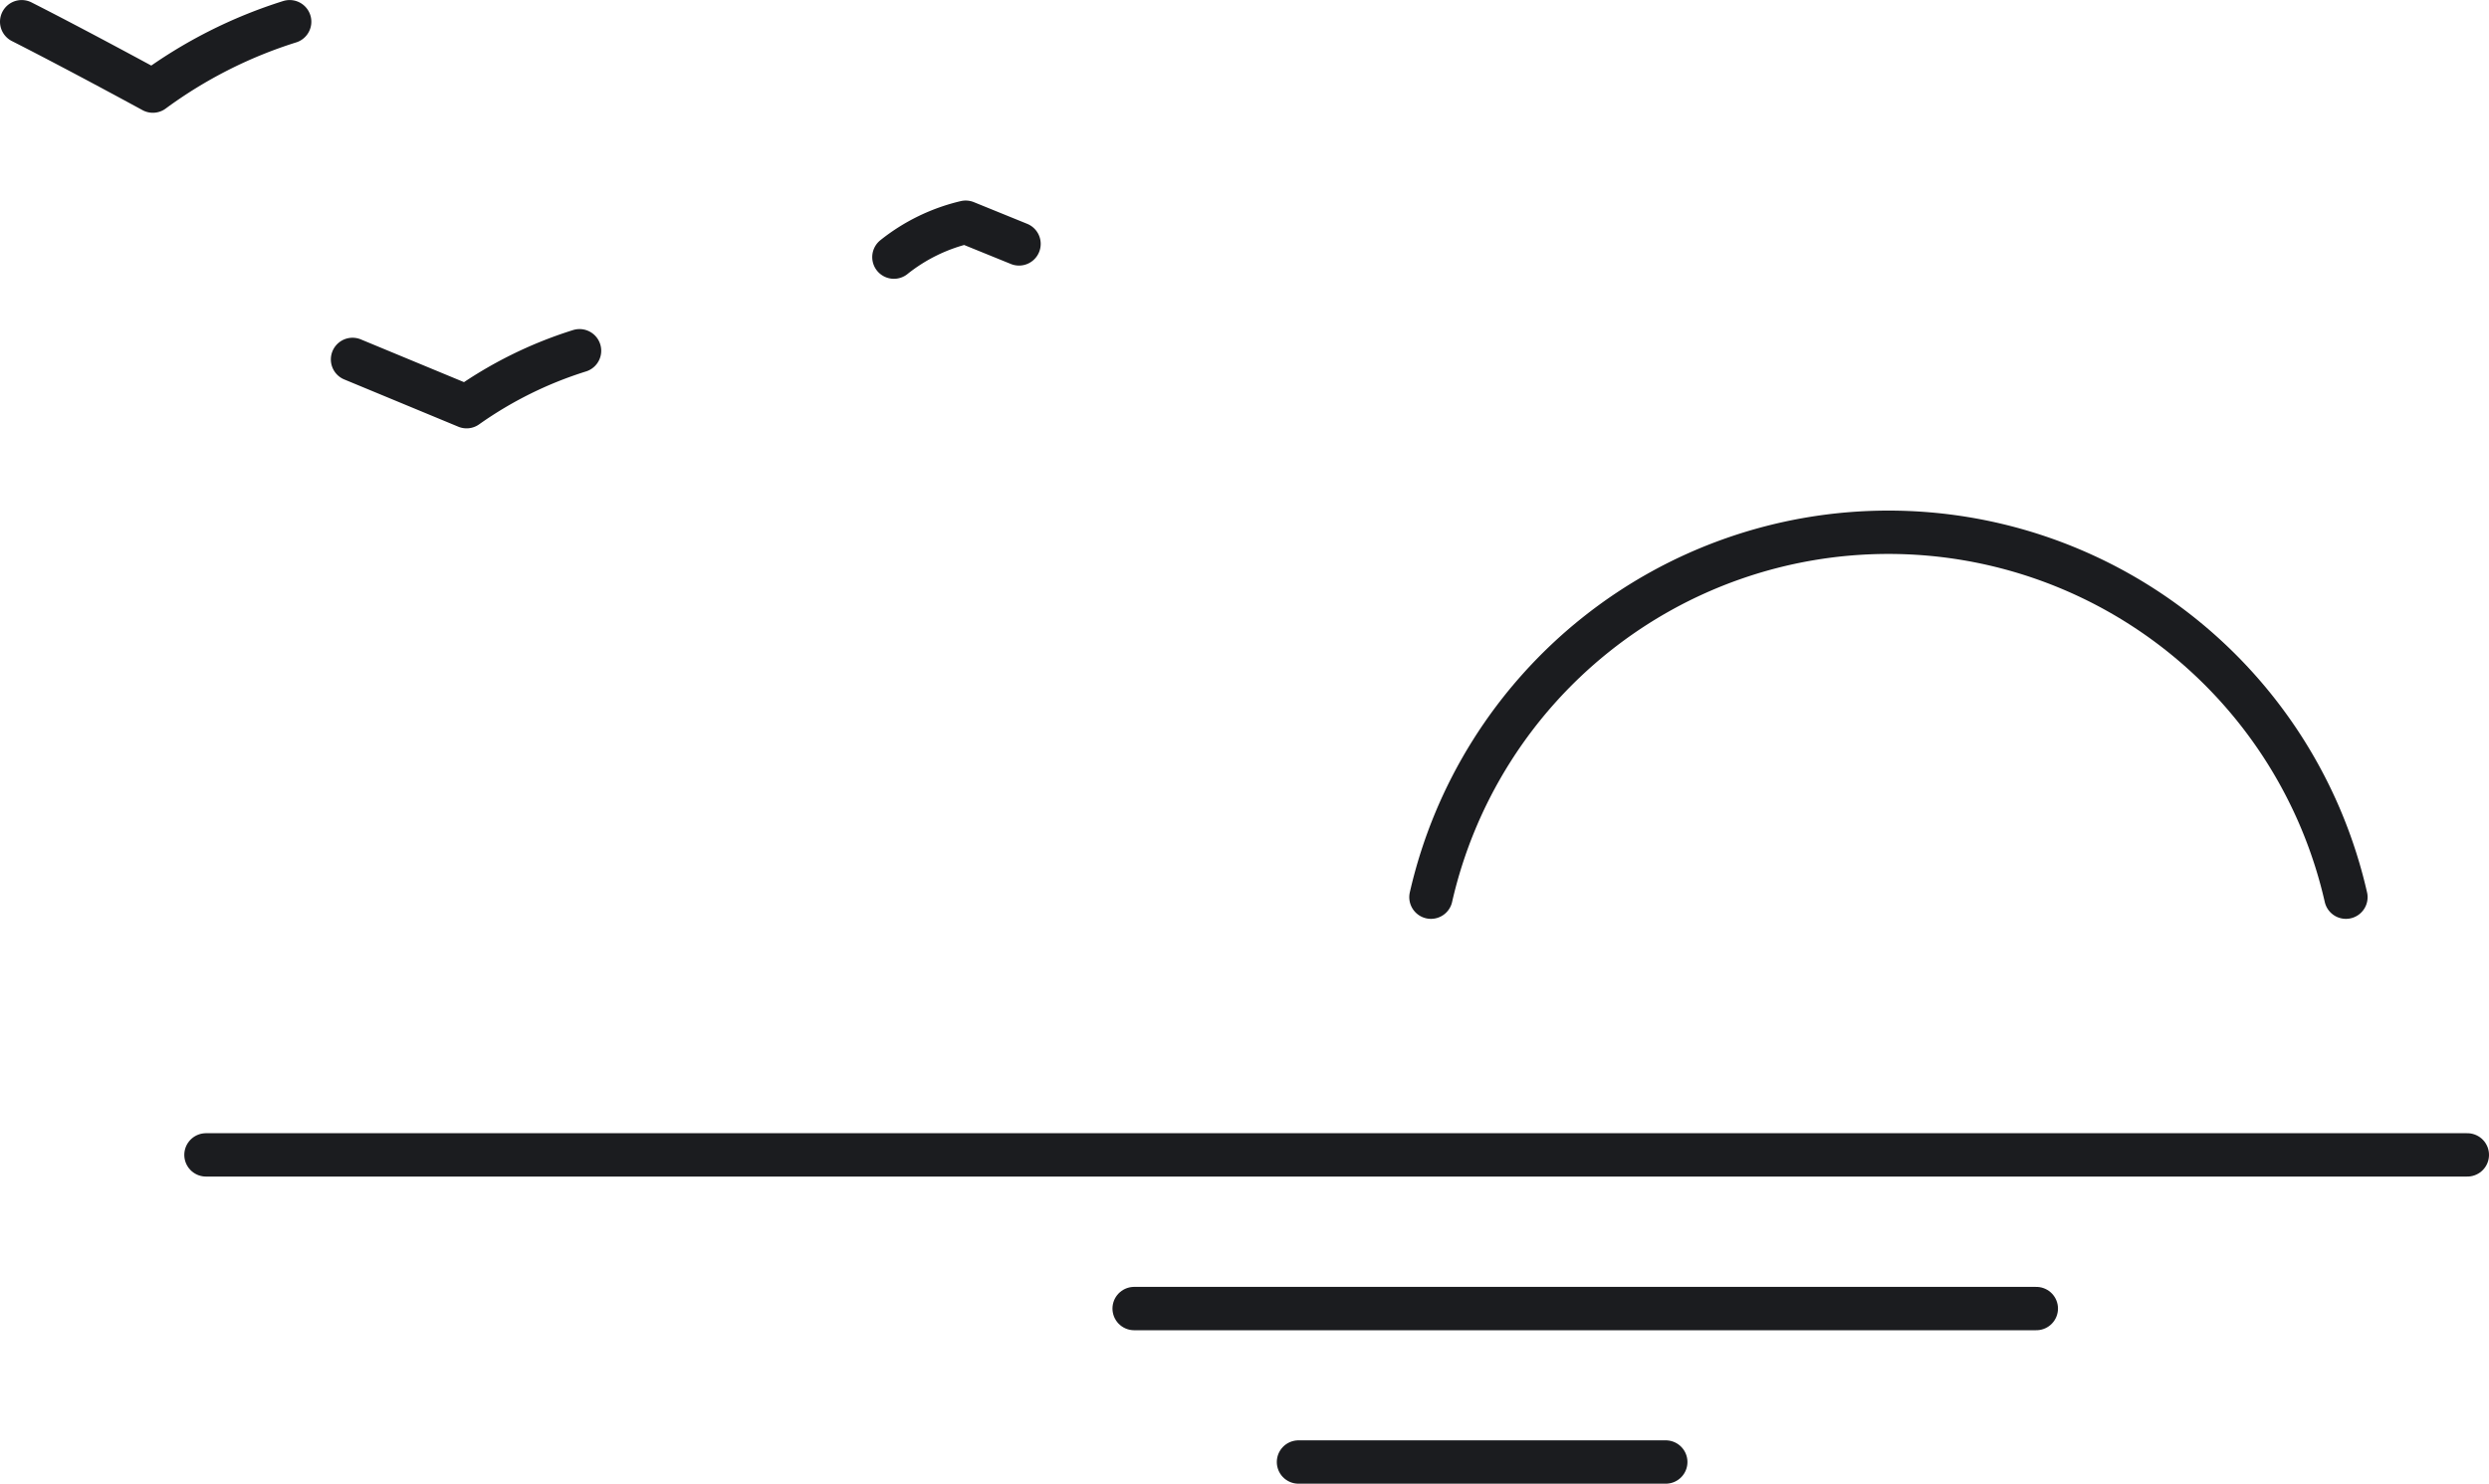 <svg xmlns="http://www.w3.org/2000/svg" width="40.5mm" height="24.15mm" viewBox="0 0 114.8 68.45"><defs><style>.cls-1,.cls-2{fill:none;stroke:#1b1c1f;stroke-linecap:round;stroke-width:2px;}.cls-1{stroke-miterlimit:10;}.cls-2{stroke-linejoin:round;}</style></defs><title>testAsset 15</title><g id="Layer_2" data-name="Layer 2"><g id="Layer_1-2" data-name="Layer 1"><line class="cls-1" x1="9.5" y1="53.28" x2="113.8" y2="53.28"/><line class="cls-1" x1="59.89" y1="67.45" x2="76.83" y2="67.45"/><path class="cls-2" d="M16.26,16.58l5.26,2.18a18.67,18.67,0,0,1,5.21-2.58"/><path class="cls-2" d="M47,11.25l-2.46-1a8.38,8.38,0,0,0-3.31,1.61"/><path class="cls-2" d="M66,41.39a21.64,21.64,0,0,1,42.2,0"/><line class="cls-1" x1="52.31" y1="60.37" x2="93.92" y2="60.37"/><path class="cls-2" d="M1,1c2.68,1.36,6.05,3.2,6.05,3.2A21.5,21.5,0,0,1,13.36,1"/></g></g></svg>